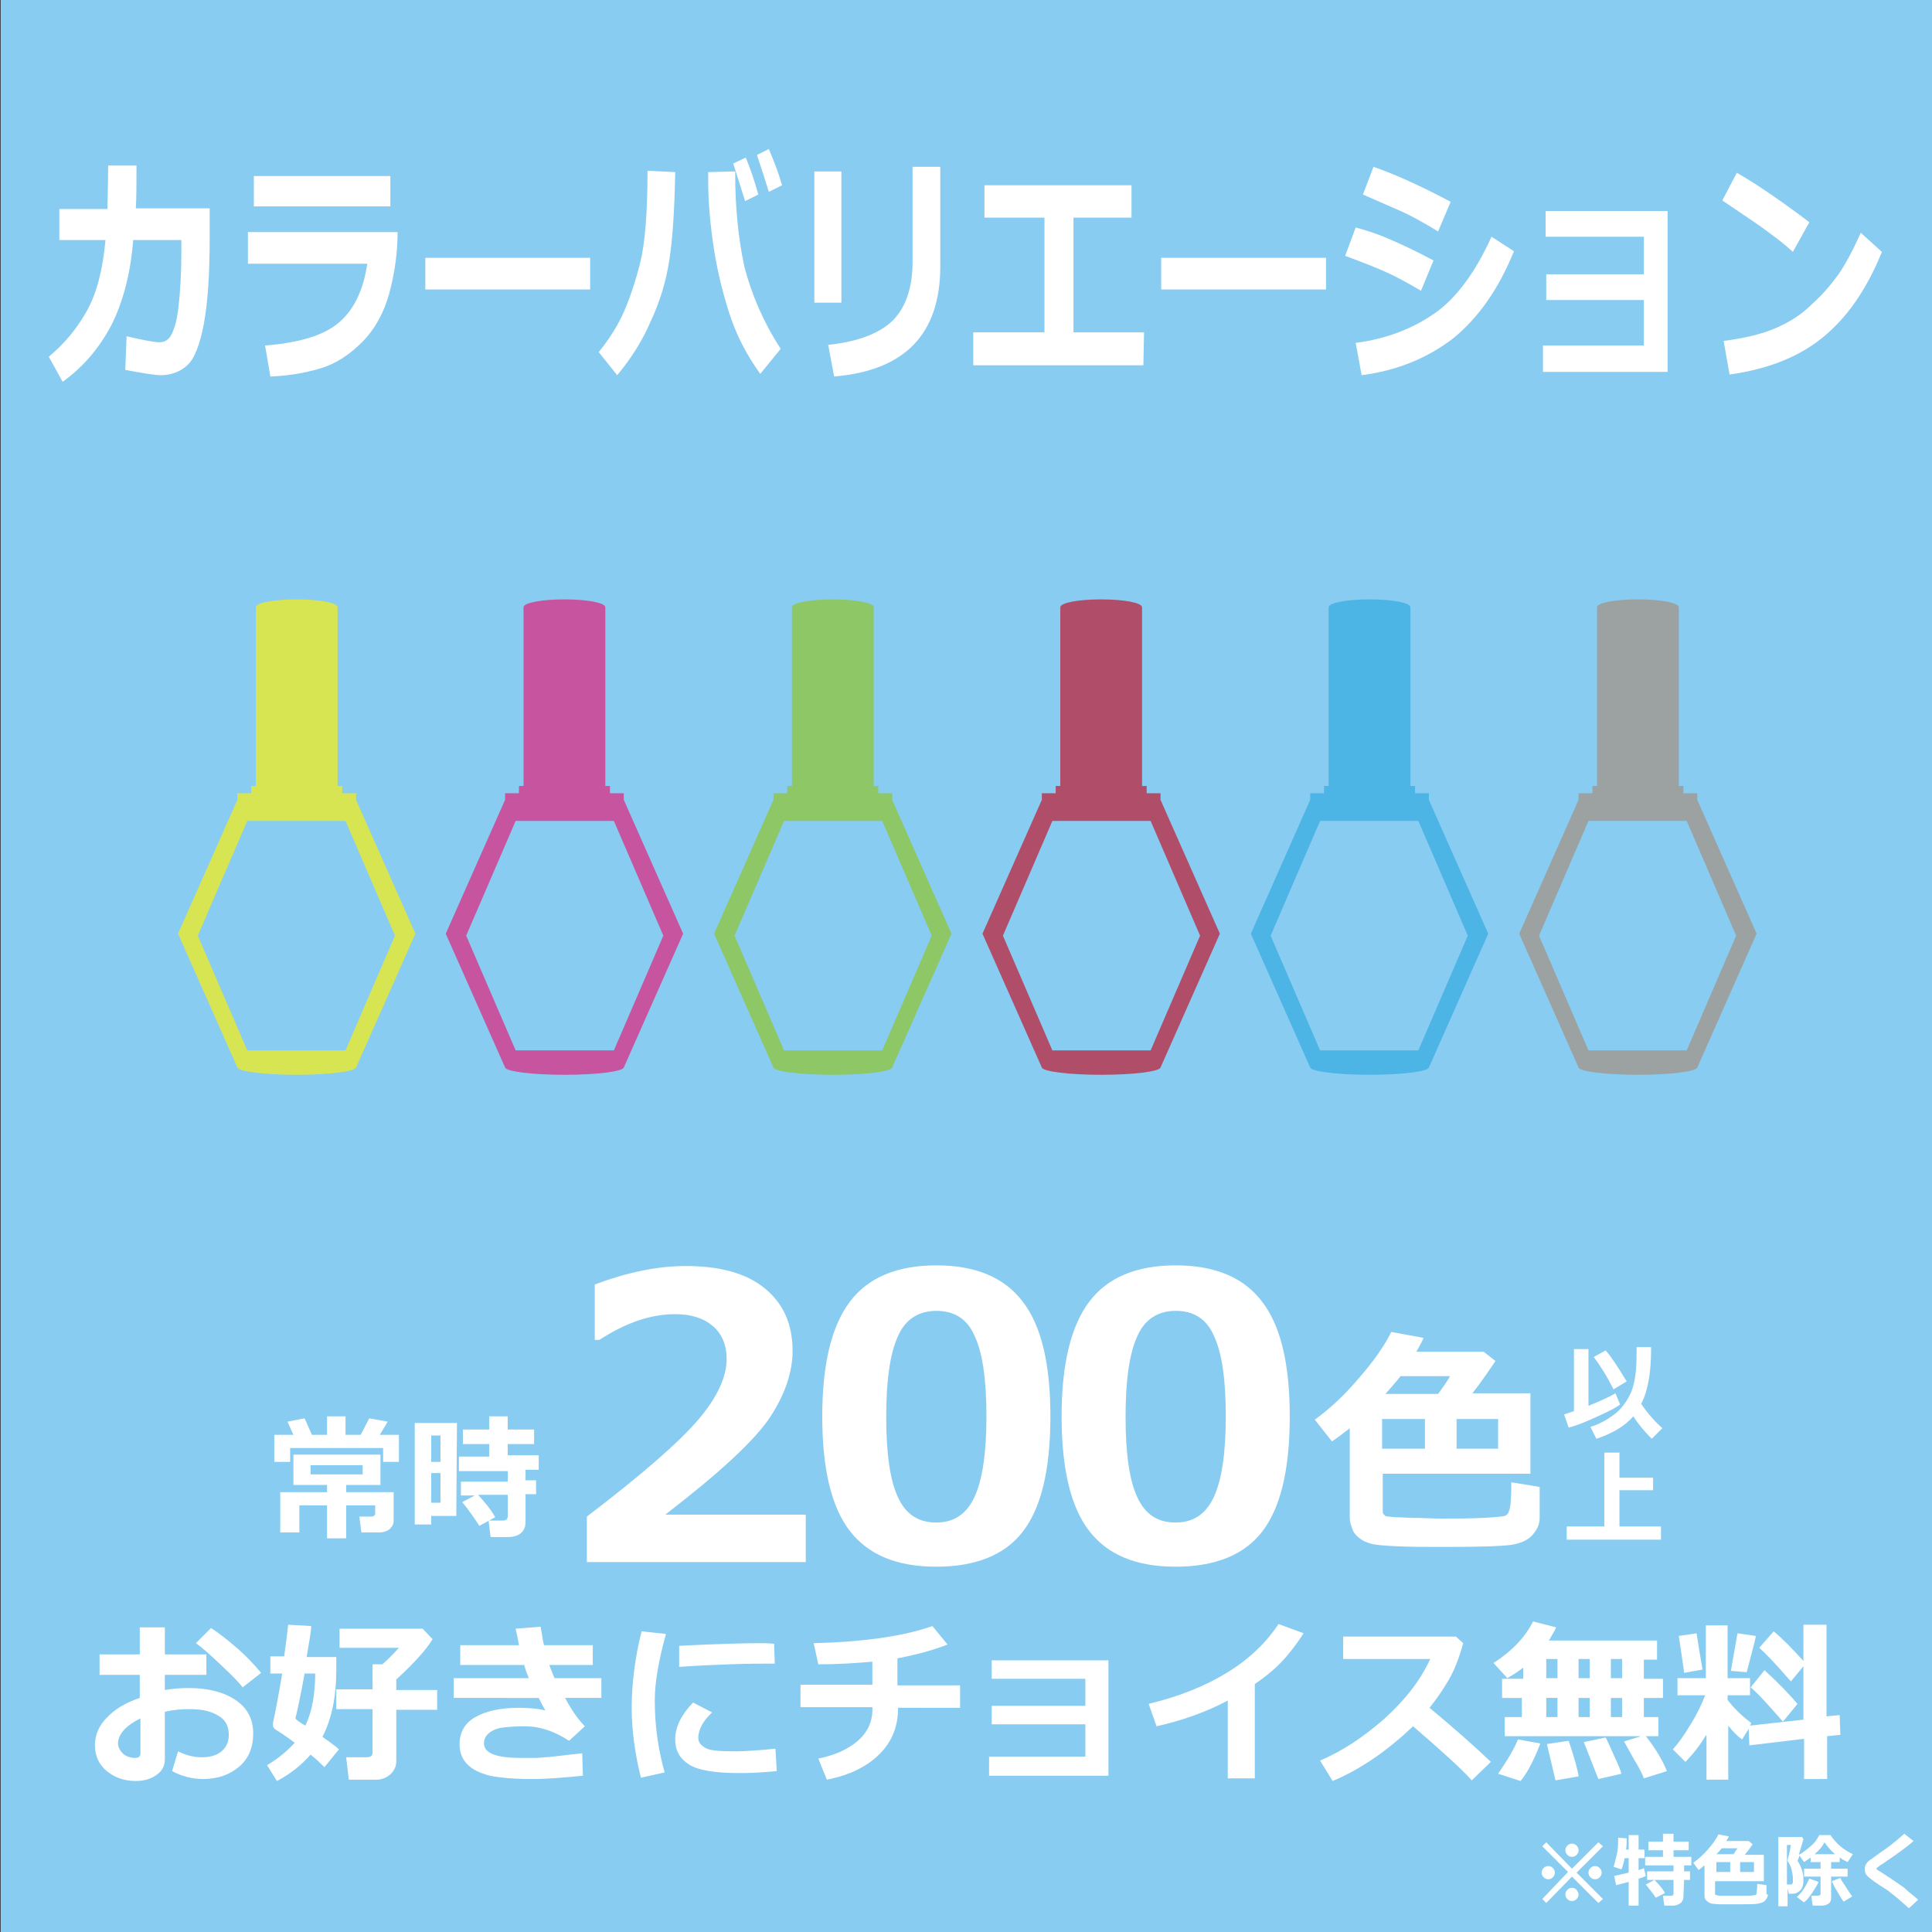 <?xml version="1.0" encoding="utf-8"?>
<!-- Generator: Adobe Illustrator 27.0.0, SVG Export Plug-In . SVG Version: 6.00 Build 0)  -->
<svg version="1.1" id="レイヤー_1" xmlns="http://www.w3.org/2000/svg" xmlns:xlink="http://www.w3.org/1999/xlink" x="0px"
	 y="0px" viewBox="0 0 293 293" style="enable-background:new 0 0 293 293;" xml:space="preserve">
<rect x="0" y="0" width="293" height="293" fill="#333333" stroke="none"/>
<style type="text/css">
	.st0{fill:#89CCF1;}
	.st1{fill:#FFFFFF;}
	.st2{opacity:0.66;fill:#FFF100;enable-background:new    ;}
	.st3{opacity:0.66;fill:#E61673;enable-background:new    ;}
	.st4{opacity:0.66;fill:#8FC31F;enable-background:new    ;}
	.st5{opacity:0.66;fill:#C30D23;enable-background:new    ;}
	.st6{opacity:0.66;fill:#2EA7E0;enable-background:new    ;}
	.st7{opacity:0.66;fill:#A48B78;enable-background:new    ;}
</style>
<rect x="0.1" class="st0" width="293.1" height="293.1"/>
<path class="st1" d="M20.7,25c0,2.8,0,5-0.1,6.6h11.2V36c0,5.7-0.3,10-0.9,13.2c-0.6,3.1-1.4,5.2-2.5,6.2s-2.5,1.5-4,1.5
	c-0.9,0-2.7-0.3-5.4-0.8l0.2-5.1c2.6,0.6,4.2,0.9,4.9,0.9h0.1c0.9,0,1.6-0.5,2-1.6c0.5-1.1,0.8-2.7,1-5s0.3-4.5,0.3-6.8v-2.1h-7.3
	c-0.4,5.2-1.6,9.5-3.3,12.9c-1.8,3.4-4.2,6.3-7.4,8.6l-2.1-3.8c2.4-2,4.3-4.3,5.8-7s2.4-6.3,2.8-10.7H9v-4.7h7.3
	c0-1.4,0.1-3.6,0.1-6.6h4.3V25z"/>
<path class="st1" d="M60.3,35.2c0,3.3-0.5,6.5-1.3,9.4c-0.8,2.9-2.2,5.4-4.1,7.3c-1.9,1.9-4,3.3-6.4,4S43.6,57,41,57.1l-0.8-4.7
	C45.3,52,49,50.9,51.3,49c2.3-1.9,3.8-4.9,4.4-9H37.6v-4.8C37.6,35.2,60.3,35.2,60.3,35.2z M59.2,31.3H38.5v-4.6h20.7V31.3z"/>
<path class="st1" d="M89.5,43.9h-25v-4.8h25V43.9z"/>
<path class="st1" d="M102.4,26.1c-0.1,5.8-0.4,10.2-0.9,13.4s-1.4,6.2-2.8,9.2c-1.3,3-3,5.7-5.1,8.2l-2.8-3.5c1.7-2.1,3-4.2,3.9-6.3
	s1.7-4.5,2.4-7.3c0.7-2.8,1.1-7.4,1.1-13.9L102.4,26.1z M118.4,52.9l-3.1,3.8c-2.1-2.9-3.7-6-4.8-9.5c-1.1-3.5-1.9-7-2.4-10.6
	c-0.5-3.6-0.7-6.7-0.7-9.3v-1.2l4.1-0.1v0.6c0,5,0.5,9.7,1.4,13.9C114,44.7,115.8,48.9,118.4,52.9z M115,29.5l-2,1
	c-0.4-1.3-1-3.2-1.8-5.7l1.9-0.9C113.9,25.8,114.5,27.7,115,29.5z M118.6,28.1l-2,1c-0.4-1.3-1-3.2-1.8-5.6l1.8-0.9
	C117.4,24.5,118.1,26.3,118.6,28.1z"/>
<path class="st1" d="M127.6,45.9h-4.1V26h4.1V45.9z M142.6,40.4c0,10.3-5.4,15.8-16.1,16.7l-0.9-4.8c4.7-0.5,7.9-1.8,9.9-3.8
	c1.9-2,2.9-4.9,2.9-8.9V25.3h4.2L142.6,40.4L142.6,40.4z"/>
<path class="st1" d="M173.4,55.4h-25.8v-5h10.8V33h-9.1v-4.9h22.3V33h-8.8v17.4h10.7L173.4,55.4L173.4,55.4z"/>
<path class="st1" d="M201.1,43.9h-25v-4.8h25V43.9z"/>
<path class="st1" d="M217.4,39.5l-1.9,4.6c-2-1.2-3.7-2.1-5-2.7c-1.3-0.6-3.5-1.5-6.5-2.6l1.6-4.3c1.9,0.5,3.6,1.1,5.2,1.8
	S214.6,38,217.4,39.5z M229.6,38.1c-2.3,5.7-5.4,10.1-9.2,13.2c-3.9,3-8.5,4.9-13.9,5.6l-0.9-4.9c4.7-0.6,8.7-2.2,12-4.5
	s6.2-6.3,8.6-11.6L229.6,38.1z M220,30.6l-1.9,4.5c-1-0.6-2-1.2-3.1-1.8s-1.9-1-2.6-1.3l-5.7-2.5l1.6-4.2
	C211.2,26.3,215.1,28,220,30.6z"/>
<path class="st1" d="M252.9,56.4H234v-4h15.3v-6.9h-14.8v-3.9h14.8v-5.7h-14.9V32h18.5L252.9,56.4L252.9,56.4z"/>
<path class="st1" d="M274.4,33.7l-2.5,4.5c-1.3-1.2-2.5-2.1-3.6-2.9c-1-0.8-3.4-2.4-7.1-4.9l2.2-4.2
	C266.2,27.8,269.9,30.3,274.4,33.7z M285.4,38.2c-2.3,5.7-5.3,10-9,13s-8.4,4.8-14.1,5.6l-0.9-5.1c3.1-0.4,5.7-1,7.8-1.9
	c2.1-0.9,3.9-2,5.4-3.5c1.6-1.4,2.9-2.9,4-4.4s2.3-3.7,3.6-6.6L285.4,38.2z"/>
<path class="st1" d="M26.1,268.6l0.9-3c1.2,0.6,2.4,0.9,3.6,0.9c1.3,0,2.3-0.3,3-0.9c0.7-0.6,1.1-1.4,1.1-2.5c0-1.3-0.5-2.3-1.6-2.9
	c-1.1-0.7-2.5-1-4.4-1c-1.2,0-2.4,0.1-3.7,0.4v7.2c0,1-0.4,1.8-1.3,2.4c-0.8,0.6-1.9,0.9-3.1,0.9c-1.7,0-3.2-0.5-4.4-1.5
	s-1.8-2.3-1.8-3.9s0.6-3,1.8-4.2c1.2-1.3,2.9-2.3,5-3V254h-6.1v-3.1h6.1v-4.1H25v4.1h6.3v3.1H25v2.3c1.2-0.2,2.4-0.3,3.6-0.3
	c2.9,0,5.3,0.6,7.1,1.8s2.7,2.9,2.7,5.1c0,2.1-0.7,3.8-2.1,5c-1.4,1.2-3.2,1.9-5.5,1.9C29.2,269.8,27.6,269.4,26.1,268.6z
	 M21.3,260.6c-2.2,1.1-3.4,2.4-3.4,3.8c0,0.6,0.3,1.1,0.8,1.6c0.5,0.4,1.1,0.6,1.8,0.6c0.5,0,0.8-0.2,0.8-0.7
	C21.3,265.9,21.3,260.6,21.3,260.6z M39.6,253.7l-2.8,2.2c-0.6-0.8-1.7-1.9-3.4-3.5c-1.6-1.5-2.8-2.6-3.7-3.2l2.3-2.3
	c1.1,0.7,2.4,1.7,3.9,3C37.4,251.2,38.6,252.5,39.6,253.7z"/>
<path class="st1" d="M51,253.4c0,3.9-0.7,7.3-2.1,10c1.1,0.8,2,1.4,2.5,1.9l-2.2,2.7c-0.5-0.5-1.2-1.2-2.1-1.9c-1.3,1.5-3,2.9-5.1,4
	l-1.5-2.4c1.7-1,3.1-2.2,4.2-3.4c-1.2-0.9-2.1-1.5-2.9-2c-0.3-0.2-0.4-0.4-0.4-0.7c0-0.1,0-0.2,0-0.3c0.3-1.4,0.8-3.9,1.4-7.5H41
	v-2.6h2.1c0.3-2.2,0.5-3.8,0.6-4.8l3.5,0.2c0,0.8-0.3,2.3-0.7,4.7H51V253.4z M46.3,261.7c1-2,1.5-4.7,1.5-7.9h-1.6
	c-0.6,3.3-1.1,5.6-1.4,6.8C45,260.9,45.6,261.3,46.3,261.7z M60.1,267.1c0,0.8-0.3,1.4-0.9,2c-0.6,0.5-1.3,0.8-2.1,0.8h-4.2
	l-0.4-3.4h3.1c0.6,0,0.9-0.2,0.9-0.7v-6.6H51v-3h5.5v-3.8H58c0.9-0.8,1.7-1.6,2.5-2.5h-9V247h12.6l1.5,1.6c-1.1,1.8-3,3.8-5.5,6.1
	v1.6h6.2v3h-6.2C60.1,259.3,60.1,267.1,60.1,267.1z"/>
<path class="st1" d="M88.7,261.8l-2.4,2.2c-2.3-1.5-4.5-2.2-6.7-2.2c-1.5,0-2.6,0.1-3.4,0.2s-1.5,0.4-2,0.8s-0.8,0.9-0.8,1.6
	c0,1.5,1.9,2.2,5.6,2.2h1.4h0.3c0.4,0,1.1,0,1.9-0.1c0.8,0,2.7-0.3,5.7-0.6l0.1,3.4c-3,0.3-5.5,0.5-7.7,0.5c-2.8,0-4.9-0.2-6.4-0.5
	c-1.5-0.4-2.6-0.9-3.4-1.7c-0.8-0.8-1.2-1.8-1.2-3.1c0-1.8,0.8-3.2,2.4-4.1s3.8-1.4,6.5-1.4c1.5,0,2.9,0.1,4.1,0.4
	c-0.3-0.5-0.6-1.1-1-1.9H68.8v-3h11.4c-0.2-0.5-0.5-1.2-0.7-2h-9.7v-3h8.9c-0.1-0.7-0.3-1.5-0.5-2.5l3.8-0.3
	c0.2,1.1,0.3,2.1,0.5,2.8h7.4v3h-6.6c0.2,0.5,0.4,1.1,0.8,2h7.1v3h-5.5C86.6,259.2,87.6,260.7,88.7,261.8z"/>
<path class="st1" d="M101,247.8c-1.1,4-1.7,7.3-1.7,10.1c0,3.7,0.5,7.4,1.5,10.9l-3.6,0.8c-0.9-3.6-1.4-7.2-1.4-10.6
	c0-3.7,0.5-7.6,1.5-11.6L101,247.8z M117.8,268.6c-2.1,0.2-3.9,0.3-5.5,0.3c-3.8,0-6.4-0.4-7.8-1.3s-2.1-2.1-2.1-3.8
	c0-1.9,0.9-3.7,2.7-5.6l2.9,1.5c-1.4,1.3-2.1,2.6-2.1,3.9c0,0.6,0.4,1.1,1.1,1.5s2.2,0.5,4.5,0.5c1.2,0,3.2-0.1,6.1-0.4L117.8,268.6
	z M117.5,252.3h-1.1c-1.1,0-3,0-5.7,0.1c-2.6,0.1-5.2,0.2-7.7,0.4v-3.2c5.9-0.3,9.9-0.4,12.2-0.4c0.9,0,1.6,0,2.2,0.1L117.5,252.3
	L117.5,252.3z"/>
<path class="st1" d="M136.2,259c0,2.8-0.9,5.1-2.8,7c-1.9,1.9-4.5,3.2-8,3.9l-1.3-3.2c2.5-0.5,4.5-1.4,6-2.7c1.5-1.3,2.3-3,2.2-5.1
	h-10.9v-3.4h10.9V252c-2.2,0.2-4.9,0.4-8.2,0.4l-0.7-3.2c7.8-0.2,13.8-1.1,18-2.6l2.3,2.8c-2,0.8-4.5,1.5-7.6,2.1v4.1h9.5v3.4
	L136.2,259L136.2,259z"/>
<path class="st1" d="M168.1,269.3H150v-2.9h14.6v-4.9h-14.2v-2.8h14.2v-4.1h-14.2v-2.8h17.7V269.3z"/>
<path class="st1" d="M190.2,269.7h-4v-11.8c-3.2,1.7-6.8,3-10.8,3.9l-1.2-3.4c4.6-1.1,8.6-2.7,12-4.8s5.9-4.6,7.7-7.3l3.8,1.4
	c-1.3,2-2.6,3.6-3.7,4.7c-1.1,1.1-2.4,2.1-3.7,3v14.3H190.2z"/>
<path class="st1" d="M226.1,267.2l-2.9,2.8c-1.5-1.7-4.5-4.4-8.9-8.2c-3.9,3.7-7.9,6.5-12.2,8.3l-1.9-3.1c3.3-1.4,6.5-3.5,9.7-6.3
	c3.1-2.8,5.5-5.8,7-9.1h-13.2v-3.4h17.1l1.1,1c-0.6,2.2-1.3,4-2.1,5.4s-1.8,2.9-3,4.4C220.4,262,223.6,264.8,226.1,267.2z"/>
<path class="st1" d="M252.8,268.6l-3.5,1.1c-0.2-0.6-0.7-1.6-1.5-2.9l-1.5-2.7l2.6-0.8h-20.7v-2.9h2.6v-2.9h-3v-2.9h3.2v-1.7
	c-0.6,0.5-1.4,1-2.4,1.6l-2.1-2.3c2.8-1.8,4.8-3.9,6-6.3l3.5,0.9c-0.2,0.5-0.6,1.1-1.1,2h16.4v2.9h-2v2.9h2.9v2.9h-2.9v2.9h2.2v2.9
	h-1.9C251.1,265.2,252.1,266.9,252.8,268.6z M233.6,264.4c-0.3,0.8-0.7,1.8-1.3,3s-1.2,2.1-1.7,2.7l-3.4-1.1c1.5-2.2,2.5-3.9,3-5.2
	L233.6,264.4z M234.5,251.6v2.9h1.7v-2.9H234.5z M234.5,257.5v2.9h1.7v-2.9H234.5z M239.4,269.4l-3.5,0.6l-1.3-5.5l3.3-0.5
	C238.8,266.7,239.3,268.5,239.4,269.4z M239.4,251.6v2.9h1.7v-2.9H239.4z M239.4,260.4h1.7v-2.9h-1.7V260.4z M245.9,269l-3.5,0.8
	l-2.2-5.6l3.3-0.7c0.3,0.5,0.7,1.5,1.3,2.8C245.4,267.6,245.8,268.5,245.9,269z M244.3,254.5h1.7v-2.9h-1.7V254.5z M244.3,260.4h1.7
	v-2.9h-1.7V260.4z"/>
<path class="st1" d="M258.7,263.2c-0.9,1.5-2,2.9-3.1,4l-1.9-1.9c0.8-0.9,1.7-2.1,2.7-3.8c1-1.6,1.7-3.1,2.2-4.4h-4.2v-2.6h4.3v-8
	h3.3v8h3.4v2.6H262v0.7c0.9,1.2,2.1,2.4,3.6,3.5l-0.2,0.4l8.1-0.9v-8.1l-1.9,2.3c-2.4-2.8-4.1-4.5-4.8-5.1l2.2-2.5
	c1.3,1.1,2.8,2.6,4.5,4.5v-5.5h3.5v13.9l2-0.2l0.1,3l-2,0.2v6.5h-3.5v-6.1l-8.3,1l-0.1-2.5l-1,1.6c-0.7-0.5-1.4-1.2-2.1-2.1v8.2
	h-3.3v-6.7H258.7z M258.2,253.2l-2.8,0.5c0-0.3-0.3-2.2-0.8-5.6l2.7-0.4C257.5,249.1,257.8,250.9,258.2,253.2z M266.3,248.1
	c-0.2,1-0.7,2.8-1.4,5.5l-2.4-0.2l1-5.7L266.3,248.1z M272.6,258.4l-2.2,2.7c-2.2-2.5-3.8-4.3-4.9-5.2l2.1-2.6
	C269.8,255.3,271.4,257,272.6,258.4z"/>
<path class="st2" d="M54,161.9L54,161.9c-0.2,0.6-4.1,1.1-9,1.1s-8.8-0.5-9-1.1l0,0l-9-20.3l9-20.3l0,0v-1h2.1v-1.1h0.7V92.1
	c0-0.7,2.8-1.2,6.2-1.2s6.2,0.5,6.2,1.2v27.1h0.7v1.1H54v1l0,0l9,20.3L54,161.9z M52.4,124.5H37.5L30,141.9l7.5,17.4h14.9l7.5-17.4
	L52.4,124.5z M61.1,141.9l-8,18.6H36.9l-8-18.6l8-18.6h16.2L61.1,141.9z M52.4,159.3l7.5-17.4l-7.5-17.4H37.5L30,141.9l7.5,17.4
	L52.4,159.3L52.4,159.3z"/>
<path class="st3" d="M94.6,161.9L94.6,161.9c-0.2,0.6-4.1,1.1-9,1.1s-8.8-0.5-9-1.1l0,0l-9-20.3l9-20.3l0,0v-1h2.1v-1.1h0.7V92.1
	c0-0.7,2.8-1.2,6.2-1.2s6.2,0.5,6.2,1.2v27.1h0.7v1.1h2.1v1l0,0l9,20.3L94.6,161.9z M93.1,124.5H78.2l-7.5,17.4l7.5,17.4h14.9
	l7.5-17.4L93.1,124.5z M101.8,141.9l-8,18.6H77.5l-8-18.6l8-18.6h16.2L101.8,141.9z M93.1,159.3l7.5-17.4l-7.5-17.4H78.2l-7.5,17.4
	l7.5,17.4H93.1z"/>
<path class="st4" d="M135.3,161.9L135.3,161.9c-0.2,0.6-4.1,1.1-9,1.1s-8.8-0.5-9-1.1l0,0l-9-20.3l9-20.3l0,0v-1h2.1v-1.1h0.7V92.1
	c0-0.7,2.8-1.2,6.2-1.2c3.4,0,6.2,0.5,6.2,1.2v27.1h0.7v1.1h2.1v1l0,0l9,20.3L135.3,161.9z M133.8,124.5h-14.9l-7.5,17.4l7.5,17.4
	h14.9l7.5-17.4L133.8,124.5z M142.5,141.9l-8,18.6h-16.2l-8-18.6l8-18.6h16.2L142.5,141.9z M133.8,159.3l7.5-17.4l-7.5-17.4h-14.9
	l-7.5,17.4l7.5,17.4H133.8z"/>
<path class="st5" d="M176,161.9L176,161.9c-0.2,0.6-4.1,1.1-9,1.1s-8.8-0.5-9-1.1l0,0l-9-20.3l9-20.3l0,0v-1h2.1v-1.1h0.7V92.1
	c0-0.7,2.8-1.2,6.2-1.2s6.2,0.5,6.2,1.2v27.1h0.7v1.1h2.1v1l0,0l9,20.3L176,161.9z M174.5,124.5h-14.9l-7.5,17.4l7.5,17.4h14.9
	l7.5-17.4L174.5,124.5z M183.2,141.9l-8,18.6H159l-8-18.6l8-18.6h16.2L183.2,141.9z M174.5,159.3l7.5-17.4l-7.5-17.4h-14.9
	l-7.5,17.4l7.5,17.4H174.5z"/>
<path class="st6" d="M216.7,161.9L216.7,161.9c-0.2,0.6-4.1,1.1-9,1.1s-8.8-0.5-9-1.1l0,0l-9-20.3l9-20.3l0,0v-1h2.1v-1.1h0.7V92.1
	c0-0.7,2.8-1.2,6.2-1.2s6.2,0.5,6.2,1.2v27.1h0.7v1.1h2.1v1l0,0l9,20.3L216.7,161.9z M215.1,124.5h-14.9l-7.5,17.4l7.5,17.4h14.9
	l7.5-17.4L215.1,124.5z M223.8,141.9l-8,18.6h-16.2l-8-18.6l8-18.6h16.2L223.8,141.9z M215.1,159.3l7.5-17.4l-7.5-17.4h-14.9
	l-7.5,17.4l7.5,17.4H215.1z"/>
<path class="st7" d="M257.4,161.9L257.4,161.9c-0.2,0.6-4.1,1.1-9,1.1s-8.8-0.5-9-1.1l0,0l-9-20.3l9-20.3l0,0v-1h2.1v-1.1h0.7V92.1
	c0-0.7,2.8-1.2,6.2-1.2s6.2,0.5,6.2,1.2v27.1h0.7v1.1h2.1v1l0,0l9,20.3L257.4,161.9z M255.8,124.5h-14.9l-7.5,17.4l7.5,17.4h14.9
	l7.5-17.4L255.8,124.5z M264.5,141.9l-8,18.6h-16.2l-8-18.6l8-18.6h16.2L264.5,141.9z M255.8,159.3l7.5-17.4l-7.5-17.4h-14.9
	l-7.5,17.4l7.5,17.4H255.8z"/>
<g>
	<path class="st1" d="M44.5,217.6l-0.9-2l2.6-0.5l1.1,2.5h2.3v-2.8h2.8v2.8h2.3l1.3-2.5l2.8,0.5l-1.2,2h2.9v4.1h-2.4v-2.1H44v2.1
		h-2.4v-4.1H44.5z M57.7,225.2h-5.2v1.1h7.2v4.3c0,0.5-0.2,0.9-0.6,1.3c-0.4,0.3-0.9,0.5-1.5,0.5h-2.8l-0.3-2.4h1.8
		c0.4,0,0.6-0.2,0.6-0.5v-1.2h-4.4v5h-2.9v-5h-4.2v4.1h-2.9v-6.1h7.1v-1.1h-5.1v-4.6h13.2C57.7,220.6,57.7,225.2,57.7,225.2z
		 M55,223.6v-1.4h-7.9v1.4H55z"/>
	<path class="st1" d="M69.2,229.9h-3.8v1.3h-2.5v-15.4h6.4L69.2,229.9L69.2,229.9z M66.8,221.7v-4h-1.4v4H66.8z M66.8,227.9v-4.5
		h-1.4v4.5H66.8z M75.1,230.1l-2.4,1.3c-0.8-1.2-1.6-2.4-2.6-3.6l1.9-1h-2.1v-2.1H77v-1.6h-7.4v-2.2h4.6V219h-4v-2.2h4v-2H77v2h4
		v2.2h-4v1.7h4.7v2.2h-2v1.6h1.6v2.1h-1.6v4.2c0,0.7-0.2,1.3-0.7,1.7s-1.1,0.6-2,0.6h-2.6l-0.3-2.5h2.2c0.4,0,0.7-0.2,0.7-0.6v-3.3
		h-4.5C73.6,227.9,74.5,229,75.1,230.1z"/>
</g>
<g>
	<path class="st1" d="M245.7,213c-0.5,0.4-1.6,1-3.4,1.8c-1.7,0.8-3.2,1.4-4.4,1.7l-0.7-2c0.4-0.1,0.9-0.3,1.5-0.5v-9.4h2.2v8.6
		c1.7-0.7,3.1-1.3,4.1-1.9L245.7,213z M252.1,216.6l-1.6,1.6c-1.1-1.1-2.1-2.3-2.8-3.4c-1.3,1.5-3.2,2.6-5.6,3.4l-0.9-1.8
		c1.6-0.5,2.9-1.3,4-2.2c1-0.9,1.8-2.1,2.3-3.4c0.5-1.4,0.7-3.2,0.7-5.5v-1h2.2v0.3c0,3.6-0.5,6.4-1.5,8.3
		C249.9,214.4,251,215.6,252.1,216.6z M246.7,209.5l-2,1.2c-1-2-2-3.6-3-4.9l1.8-1C244.4,205.8,245.4,207.4,246.7,209.5z"/>
	<path class="st1" d="M251.9,233.5h-14.3v-2h5.7v-11.2h2.3v3.8h5.1v1.9h-5.1v5.5h6.3V233.5z"/>
</g>
<g>
	<path class="st1" d="M233.5,230.2c0,1-0.4,1.8-1.1,2.6s-1.9,1.3-3.3,1.5c-1.5,0.2-4.7,0.3-9.8,0.3c-3,0-5.5,0-7.5-0.1
		s-3.3-0.2-3.9-0.4c-0.7-0.2-1.2-0.4-1.7-0.8c-0.5-0.4-0.9-0.8-1.1-1.4c-0.2-0.5-0.4-1.1-0.4-1.7v-13.6c-0.9,0.7-1.8,1.4-2.7,2
		l-2.6-3.3c2.2-1.6,4.4-3.6,6.6-6.2c2.2-2.5,3.9-4.9,5-7.1l4.9,0.9c-0.2,0.5-0.6,1.2-1.1,2.1H225l1.8,1.4c-1.2,1.8-2.4,3.5-3.5,4.9
		h8.8v12.2h-22.4v5.6c0,0.2,0,0.4,0.1,0.5s0.2,0.2,0.3,0.3s0.6,0.1,1.5,0.2c0.9,0,1.9,0.1,3.1,0.1c1.2,0,2.4,0.1,3.5,0.1
		c2.6,0,4.8,0,6.7-0.1s2.9-0.2,3.3-0.3c0.3-0.1,0.6-0.4,0.7-0.9c0.2-0.5,0.3-1.9,0.3-4.2l4.3,0.7L233.5,230.2L233.5,230.2z
		 M209.6,215.2v4.5h6.5v-4.5H209.6z M212.4,208.7c-0.7,0.9-1.5,1.8-2.3,2.7h8c0.7-1,1.4-1.9,1.8-2.7H212.4z M220.9,215.2v4.5h6.3
		v-4.5H220.9z"/>
</g>
<path class="st1" d="M243.1,288l-0.7,0.6l-4-4l-3.9,4l-0.6-0.6l3.9-4.1l-3.9-3.9l0.6-0.6l3.9,4l4-4l0.7,0.6l-4,4L243.1,288z
	 M235.8,284c0,0.3-0.1,0.5-0.3,0.7s-0.4,0.3-0.7,0.3s-0.5-0.1-0.7-0.3c-0.2-0.2-0.3-0.4-0.3-0.7c0-0.3,0.1-0.5,0.3-0.7
	s0.4-0.3,0.7-0.3s0.5,0.1,0.7,0.3C235.7,283.5,235.8,283.7,235.8,284z M239.4,280.6c0,0.3-0.1,0.5-0.3,0.7s-0.4,0.3-0.7,0.3
	s-0.5-0.1-0.7-0.3c-0.2-0.2-0.3-0.4-0.3-0.7s0.1-0.5,0.3-0.7s0.4-0.3,0.7-0.3s0.5,0.1,0.7,0.3C239.3,280.1,239.4,280.3,239.4,280.6z
	 M239.4,287.3c0,0.3-0.1,0.5-0.3,0.7s-0.4,0.3-0.7,0.3s-0.5-0.1-0.7-0.3c-0.2-0.2-0.3-0.4-0.3-0.7s0.1-0.5,0.3-0.7s0.4-0.3,0.7-0.3
	s0.5,0.1,0.7,0.3C239.3,286.9,239.4,287.1,239.4,287.3z M242.9,284c0,0.3-0.1,0.5-0.3,0.7s-0.4,0.3-0.7,0.3s-0.5-0.1-0.7-0.3
	c-0.2-0.2-0.3-0.4-0.3-0.7c0-0.3,0.1-0.5,0.3-0.7s0.4-0.3,0.7-0.3s0.5,0.1,0.7,0.3C242.8,283.5,242.9,283.7,242.9,284z"/>
<path class="st1" d="M249.6,284.5c-0.2,0.1-0.6,0.3-1.1,0.4v4.1H247v-3.6c-0.8,0.2-1.5,0.4-1.9,0.5l-0.3-1.4
	c0.5-0.1,1.3-0.3,2.2-0.5v-2.2h-0.6c-0.2,0.8-0.3,1.3-0.5,1.7l-1.2-0.4c0.2-0.5,0.3-1.1,0.5-1.9s0.2-1.6,0.2-2.5l1.3,0.1
	c0,0.6,0,1.1-0.1,1.7h0.4v-2.2h1.5v2.2h0.9v1.3h-0.9v1.8c0.4-0.1,0.7-0.2,0.8-0.3L249.6,284.5z M255.3,287.6c0,0.4-0.1,0.7-0.4,1
	c-0.3,0.2-0.7,0.4-1.1,0.4h-1.4l-0.2-1.5h1.2c0.3,0,0.4-0.1,0.4-0.4v-2h-4v-1.3h4v-0.9h-4.3v-1.3h2.7v-1H250v-1.3h2.2v-1.2h1.6v1.2
	h2.3v1.3h-2.3v1h2.7v1.3h-1.1v0.9h0.9v1.3h-0.9L255.3,287.6L255.3,287.6z M252.5,287.1l-1.4,0.7c-0.3-0.5-0.8-1.1-1.5-2l1.3-0.7
	C251.7,285.9,252.2,286.5,252.5,287.1z"/>
<path class="st1" d="M268.1,287.3c0,0.3-0.1,0.6-0.4,0.9c-0.2,0.3-0.6,0.4-1.1,0.5s-1.6,0.1-3.2,0.1c-1,0-1.8,0-2.5,0
	c-0.6,0-1.1-0.1-1.3-0.1c-0.2-0.1-0.4-0.1-0.6-0.3c-0.2-0.1-0.3-0.3-0.4-0.4c-0.1-0.2-0.1-0.4-0.1-0.6v-4.5
	c-0.3,0.2-0.6,0.5-0.9,0.7l-0.8-1.1c0.7-0.5,1.5-1.2,2.2-2s1.3-1.6,1.6-2.3l1.6,0.3c-0.1,0.2-0.2,0.4-0.4,0.7h3.4l0.6,0.5
	c-0.4,0.6-0.8,1.1-1.2,1.6h2.9v4h-7.4v1.8c0,0.1,0,0.1,0,0.2l0.1,0.1c0,0,0.2,0,0.5,0.1c0.3,0,0.6,0,1,0s0.8,0,1.2,0
	c0.9,0,1.6,0,2.2,0s1-0.1,1.1-0.1s0.2-0.1,0.2-0.3s0.1-0.6,0.1-1.4l1.4,0.2v1.4H268.1z M260.3,282.4v1.5h2.1v-1.5H260.3z
	 M261.1,280.3c-0.2,0.3-0.5,0.6-0.8,0.9h2.6c0.2-0.3,0.4-0.6,0.6-0.9H261.1z M263.9,282.4v1.5h2.1v-1.5H263.9z"/>
<path class="st1" d="M273.5,278.9c-0.1,0.5-0.4,1.3-0.7,2.4c0.6-0.3,1.2-0.8,1.9-1.4s1-1.2,1.2-1.6h1.7c0.8,1.2,1.9,2.2,3.4,2.9
	l-0.8,1.2c-0.4-0.2-0.8-0.4-1.2-0.7v0.7h-1.3v1h2.5v1.2h-2.5v3.3c0,0.3-0.1,0.6-0.4,0.8c-0.3,0.2-0.6,0.3-1,0.3h-1.4l-0.2-1.5h1
	c0.2,0,0.4-0.1,0.4-0.3v-2.6h-2.5v-1.2h2.5v-1h-1.5v-0.7c-0.4,0.3-0.7,0.5-1,0.7l-0.7-1c-0.1,0.4-0.2,0.6-0.3,0.8
	c0.6,0.9,0.9,1.9,0.9,2.8c0,0.4,0,0.7-0.1,1s-0.2,0.5-0.4,0.7c-0.2,0.2-0.4,0.3-0.6,0.4s-0.6,0.1-1,0.1h-0.1l-0.2-0.8v2.7h-1.4
	v-10.5h3.6L273.5,278.9z M271,285.8h0.2c0.2,0,0.3,0,0.4,0s0.1,0,0.2-0.1s0.1-0.2,0.1-0.3c0-0.2,0-0.3,0-0.6c0-0.4-0.1-0.8-0.2-1.3
	c-0.1-0.4-0.3-0.8-0.5-1.1c0-0.1-0.1-0.1-0.1-0.2s0-0.1,0-0.2c0.1-0.3,0.3-1,0.5-2.2H271V285.8z M275.8,285.4
	c-0.2,0.5-0.6,1.1-1,1.7s-0.8,1.1-1.2,1.4l-1.1-0.8c0.8-0.7,1.4-1.7,1.9-2.8L275.8,285.4z M275.2,281.2h3.1
	c-0.6-0.5-1.1-1.1-1.6-1.8C276.4,280,275.9,280.6,275.2,281.2z M280.9,287.6l-1.3,0.8c-0.3-0.4-0.6-0.9-1-1.6
	c-0.4-0.6-0.6-1.1-0.8-1.5l1.3-0.5c0.1,0.3,0.4,0.7,0.8,1.3C280.3,286.8,280.7,287.3,280.9,287.6z"/>
<path class="st1" d="M290.9,288.1l-1.4,1.3l-1.7-1.5c-0.5-0.4-1-0.8-1.5-1.2l-1.4-0.9c-0.9-0.6-1.4-1-1.6-1.2s-0.4-0.4-0.4-0.6
	c-0.1-0.2-0.1-0.4-0.1-0.6c0-0.5,0.3-1,0.9-1.4c0.2-0.1,0.7-0.5,1.4-1c0.7-0.5,1.3-0.9,1.8-1.3c0.4-0.3,1.1-0.9,1.9-1.6l1.4,1.1
	c-1.1,1-2.7,2.1-4.6,3.4c-0.1,0.1-0.4,0.2-0.6,0.4c-0.3,0.2-0.4,0.3-0.4,0.3s0,0,0,0.1v0.1l1.1,0.7c1.4,0.9,2.4,1.6,3.1,2.1
	C289.4,286.9,290.1,287.4,290.9,288.1z"/>
<g>
	<path class="st1" d="M122.1,236.9H89V230c8.4-6.4,14-11.3,16.9-14.7s4.3-6.5,4.3-9.2c0-2.1-0.7-3.8-2.1-5c-1.4-1.2-3.3-1.8-5.7-1.8
		c-3.7,0-7.5,1.3-11.5,3.9h-0.7v-8.4C95,193,99.6,192,104,192c5.2,0,9.2,1.1,12,3.4c2.8,2.3,4.2,5.4,4.2,9.5c0,3.1-1.1,6.5-3.4,10
		c-2.3,3.5-7.6,8.4-15.9,14.8h21.3v7.2H122.1z"/>
	<path class="st1" d="M142,237.6c-6,0-10.3-1.8-13.1-5.4c-2.8-3.6-4.2-9.4-4.2-17.4c0-7.9,1.4-13.7,4.2-17.4s7.2-5.5,13.1-5.5
		c5.9,0,10.3,1.8,13.1,5.5c2.8,3.6,4.2,9.4,4.2,17.4c0,8.1-1.4,13.9-4.2,17.5C152.4,235.8,148,237.6,142,237.6z M142,198.8
		c-2.7,0-4.7,1.3-5.8,3.8c-1.2,2.6-1.8,6.6-1.8,12.3c0,5.6,0.6,9.7,1.8,12.2c1.2,2.6,3.1,3.8,5.8,3.8s4.6-1.3,5.8-3.9
		c1.2-2.6,1.8-6.7,1.8-12.2c0-5.6-0.6-9.7-1.8-12.2C146.7,200,144.7,198.8,142,198.8z"/>
	<path class="st1" d="M178.3,237.6c-6,0-10.3-1.8-13.1-5.4c-2.8-3.6-4.2-9.4-4.2-17.4c0-7.9,1.4-13.7,4.2-17.4s7.2-5.5,13.1-5.5
		c5.9,0,10.3,1.8,13.1,5.5c2.8,3.6,4.2,9.4,4.2,17.4c0,8.1-1.4,13.9-4.2,17.5C188.7,235.8,184.3,237.6,178.3,237.6z M178.3,198.8
		c-2.7,0-4.7,1.3-5.8,3.8c-1.2,2.6-1.8,6.6-1.8,12.3c0,5.6,0.6,9.7,1.8,12.2c1.2,2.6,3.1,3.8,5.8,3.8s4.6-1.3,5.8-3.9
		c1.2-2.6,1.8-6.7,1.8-12.2c0-5.6-0.6-9.7-1.8-12.2C183,200,181,198.8,178.3,198.8z"/>
</g>
</svg>
